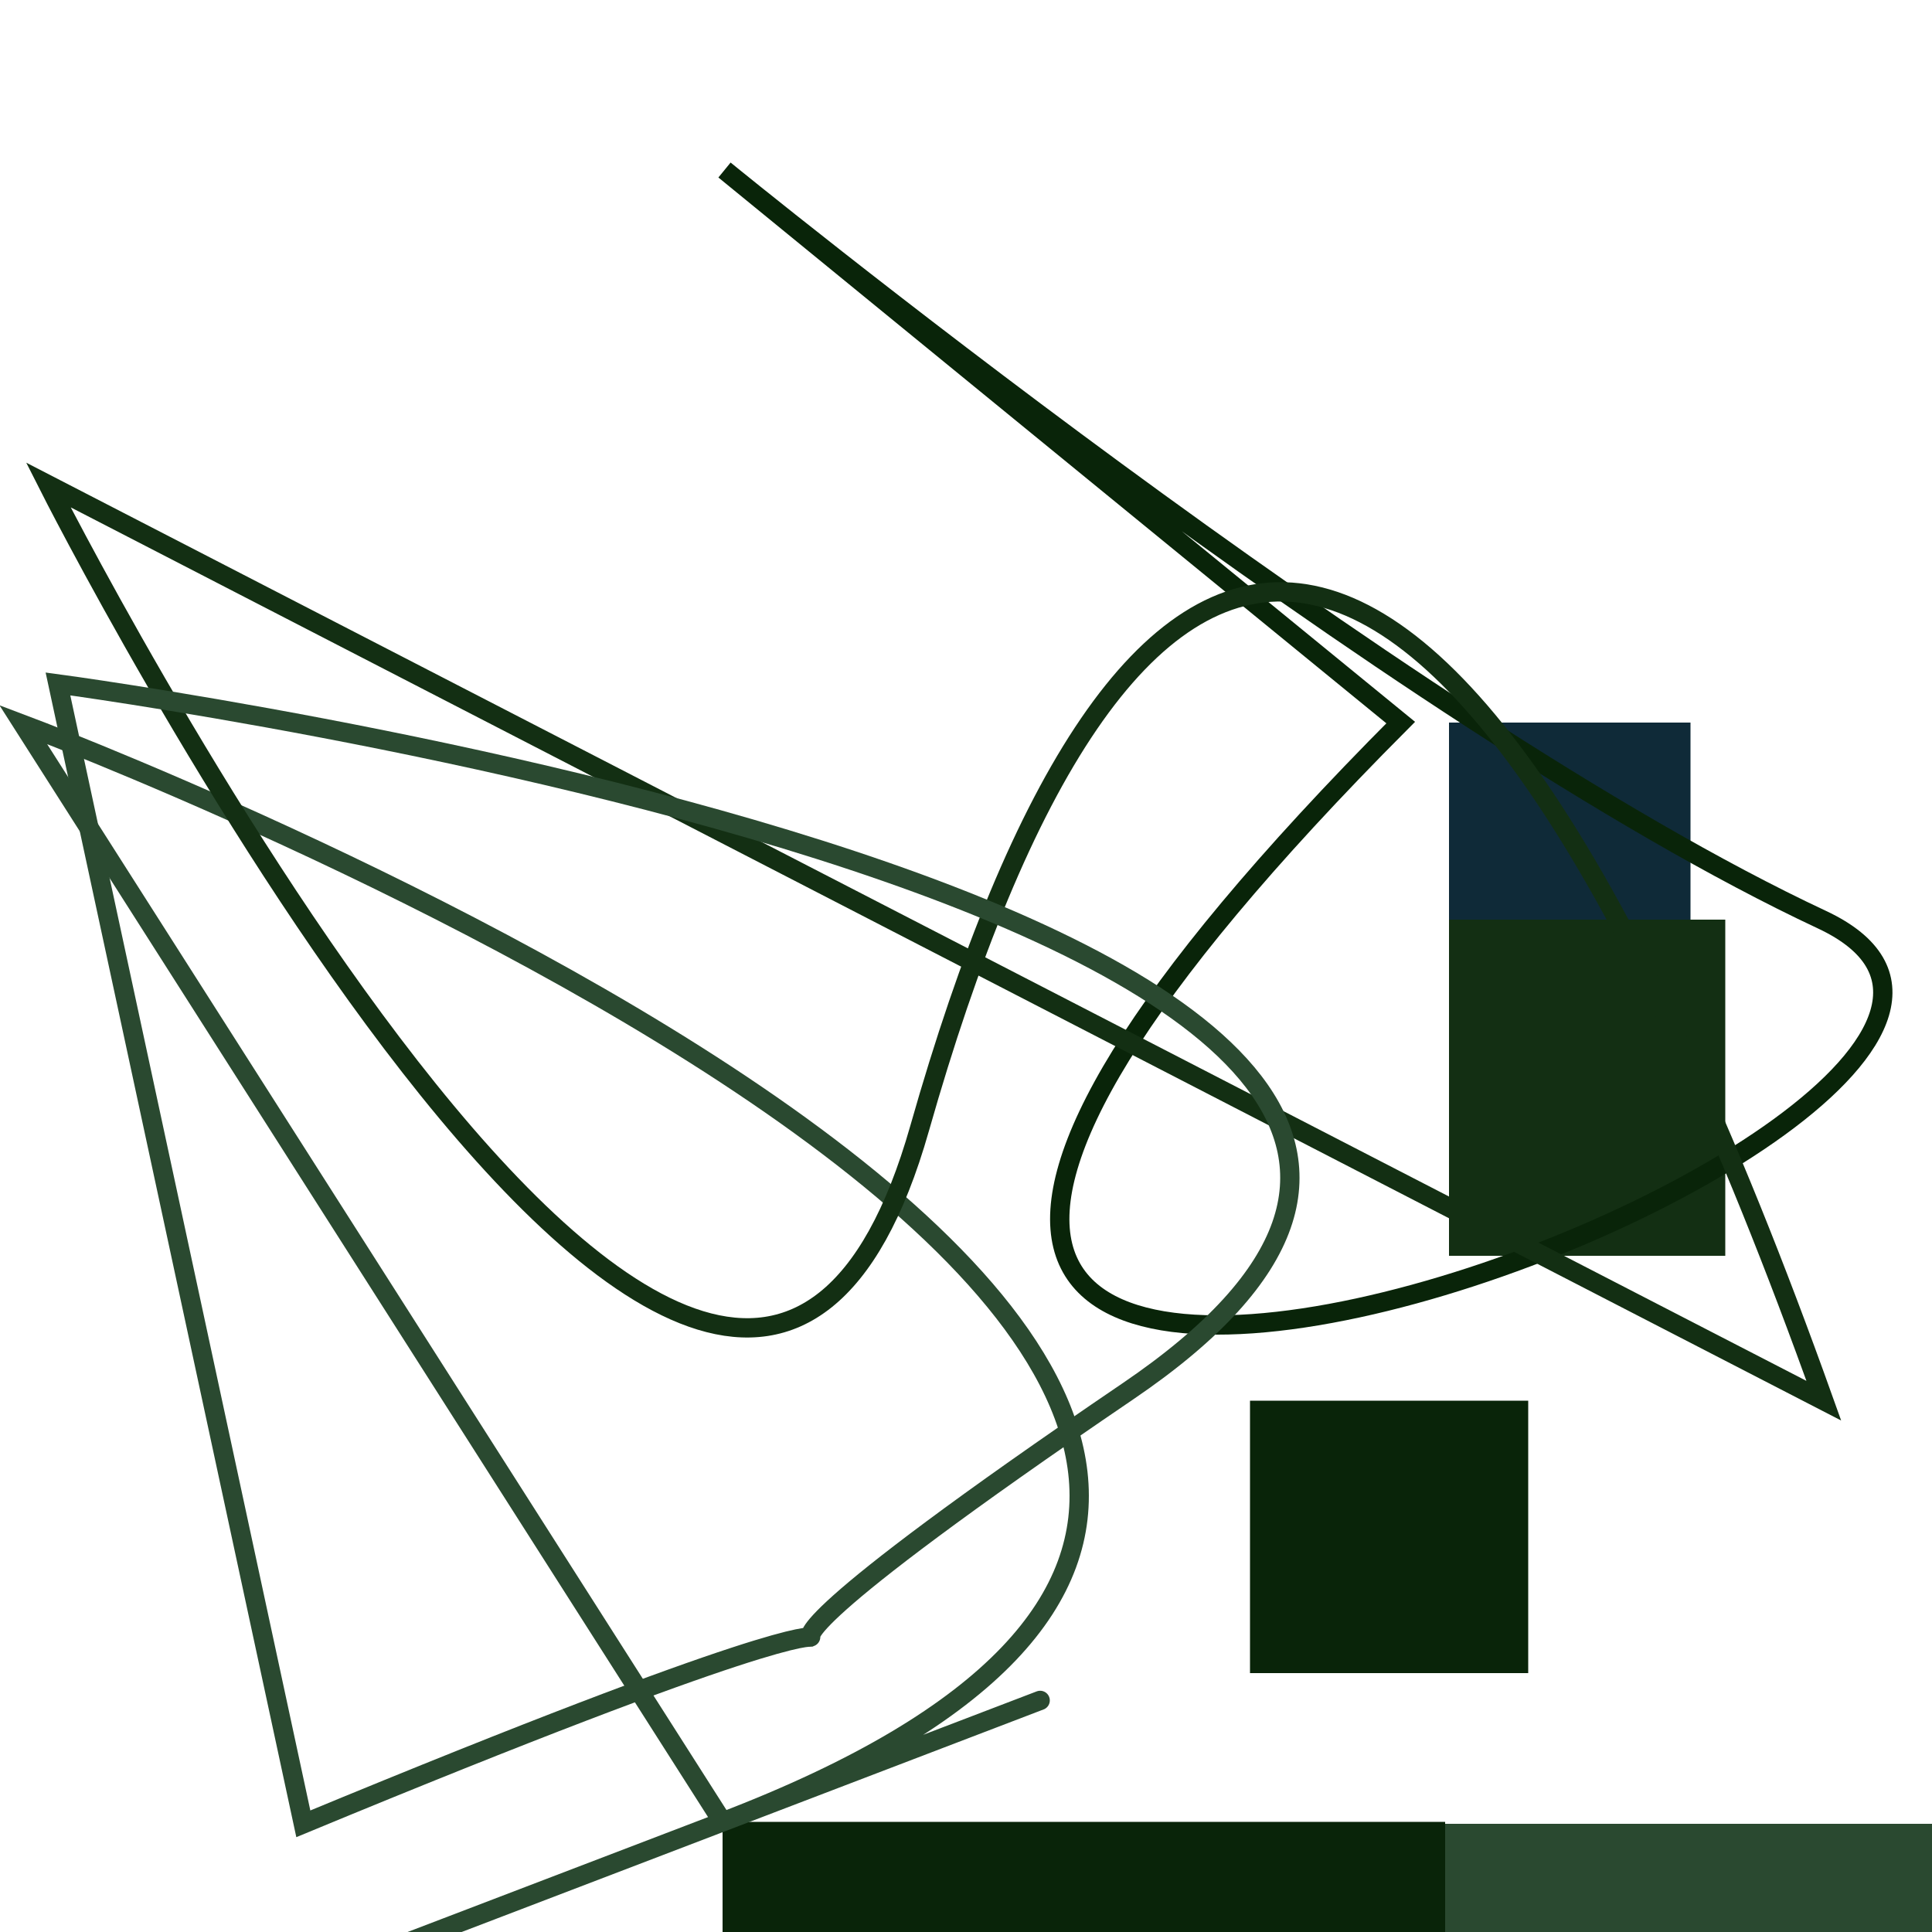 <svg xmlns='http://www.w3.org/2000/svg' xmlns:xlink='http://www.w3.org/1999/xlink' id='moreorless' width='1000' height='1000' viewBox='0 0 1000 1000' style='background-color:#f4d75e'><rect width='357' height='357' x='741' y='944' fill='#2A4930'/><rect width='144' height='141' x='647' y='725' fill='#092409'/><rect width='125' height='247' x='750' y='374' fill='#0F2A38'/><rect width='374' height='150' x='374' y='943' fill='#092409'/><rect width='143' height='174' x='750' y='476' fill='#132F13'/><path style='fill:none; stroke:#2A4930; stroke-width: 10px;' d='M12 375 S944 725 374 943 S944 725 374 943 Z'/><path style='fill:none; stroke:#092409; stroke-width: 10px;' d='M375 88 S725 374 943 476 S157 944 725 374 Z'/><path style='fill:none; stroke:#132F13; stroke-width: 10px;' d='M25 251 S374 943 476 584 S741 157 944 725 Z'/><path style='fill:none; stroke:#2A4930; stroke-width: 10px;' d='M30 354 S943 476 584 720 S647 741 157 944 Z'/></svg>